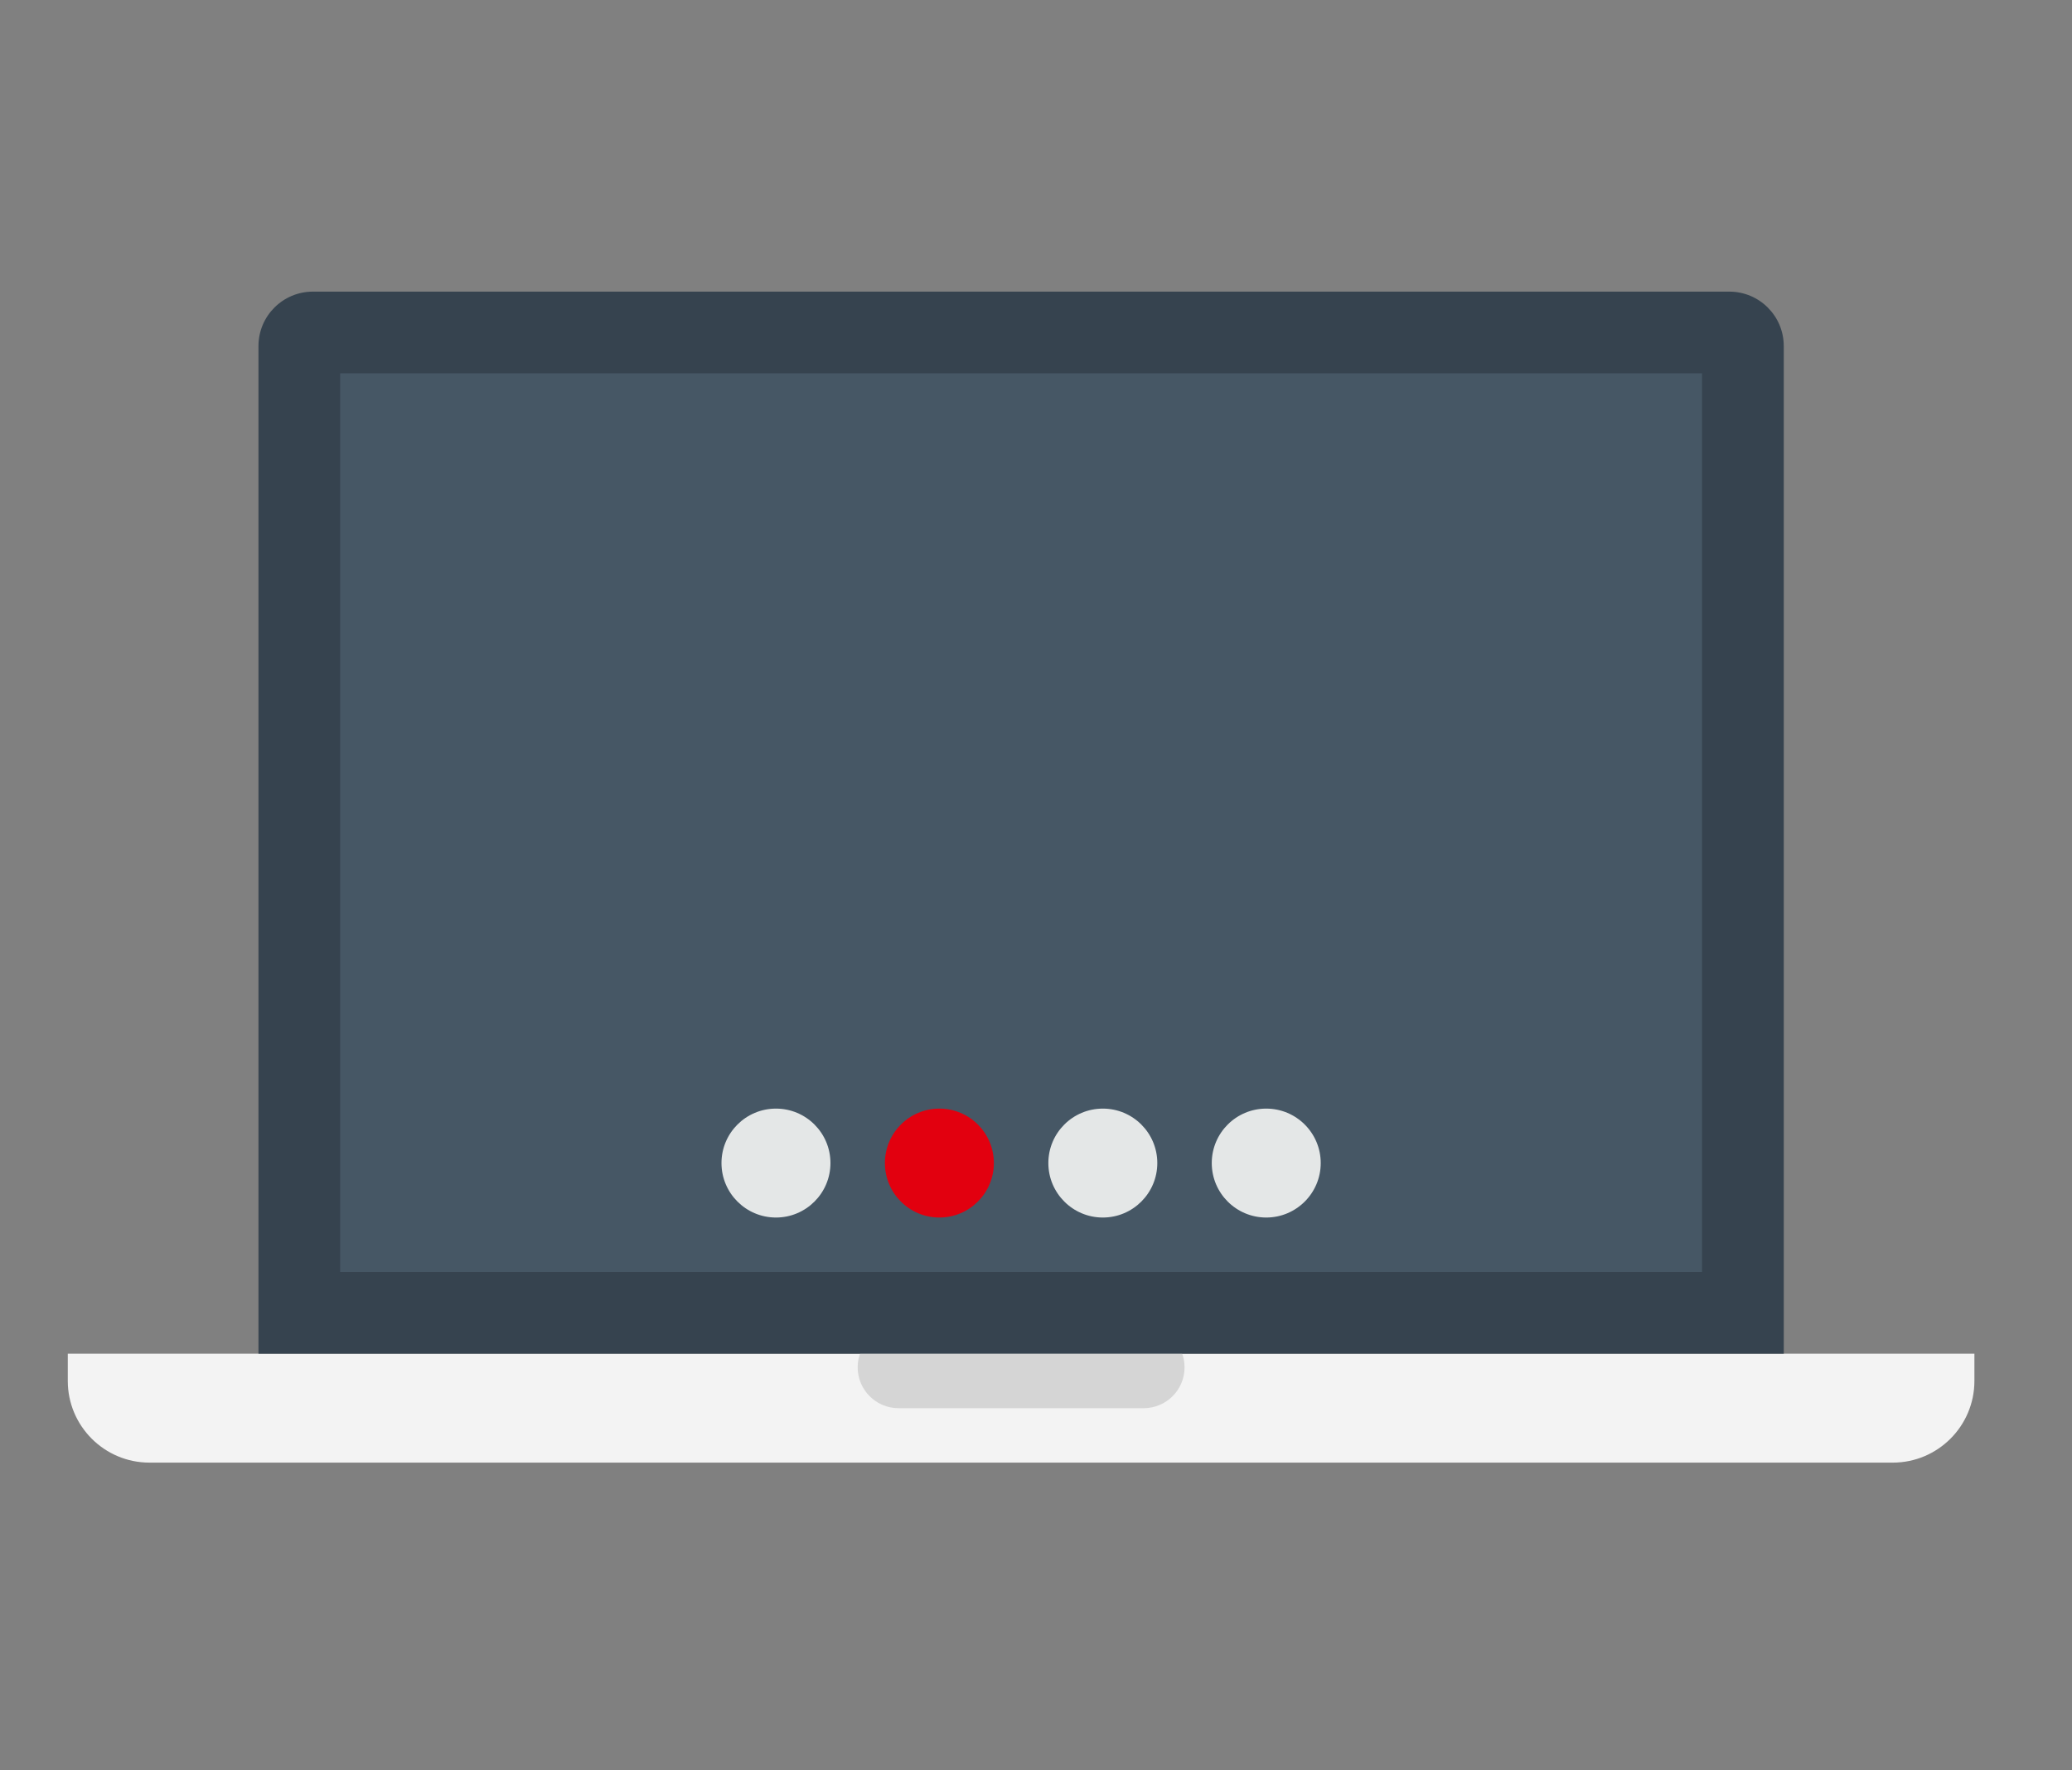 <?xml version="1.0" encoding="utf-8"?>
<!-- Generator: Adobe Illustrator 16.0.0, SVG Export Plug-In . SVG Version: 6.00 Build 0)  -->
<!DOCTYPE svg PUBLIC "-//W3C//DTD SVG 1.1//EN" "http://www.w3.org/Graphics/SVG/1.1/DTD/svg11.dtd">
<svg version="1.1" xmlns:x="http://ns.adobe.com/Extensibility/1.0/" xmlns:i="http://ns.adobe.com/AdobeIllustrator/10.0/" xmlns:graph="http://ns.adobe.com/Graphs/1.0/"
	 xmlns="http://www.w3.org/2000/svg" xmlns:xlink="http://www.w3.org/1999/xlink" xmlns:a="http://ns.adobe.com/AdobeSVGViewerExtensions/3.0/"
	 x="0px" y="0px" width="106.5px" height="91px" viewBox="0 0 106.5 91" enable-background="new 0 0 106.5 91" xml:space="preserve"
	>
<rect x="0" y="0" width="106.5" height="91" fill="#808080" stroke="none"/>
<g id="background">
</g>
<g id="icons">
	<path fill="#F3F3F3" d="M101.484,69.592v1.4c0,2.318-1.88,4.2-4.2,4.2h-89.6c-2.32,0-4.2-1.882-4.2-4.2v-1.4H101.484z"/>
	<path fill="#D5D5D5" d="M46.185,68.192h12.6c1.159,0,2.101,0.94,2.101,2.1s-0.941,2.101-2.101,2.101h-12.6
		c-1.159,0-2.101-0.941-2.101-2.101S45.025,68.192,46.185,68.192z"/>
	<path fill="#36434F" d="M16.084,14.992h72.801c1.545,0,2.8,1.252,2.8,2.8v51.8h-78.4v-51.8
		C13.284,16.244,14.539,14.992,16.084,14.992z"/>
	<path fill="#465765" d="M17.484,19.192h70v46.2h-70V19.192z"/>
	<path fill="#E4E7E7" d="M39.885,56.992c1.545,0,2.8,1.252,2.8,2.8c0,1.545-1.255,2.8-2.8,2.8s-2.801-1.255-2.801-2.8
		C37.084,58.244,38.34,56.992,39.885,56.992z"/>
	<path fill="#E2000F" d="M48.284,56.992c1.545,0,2.8,1.252,2.8,2.8c0,1.545-1.255,2.8-2.8,2.8s-2.8-1.255-2.8-2.8
		C45.484,58.244,46.739,56.992,48.284,56.992z"/>
	<path fill="#E4E7E7" d="M56.685,56.992c1.545,0,2.8,1.252,2.8,2.8c0,1.545-1.255,2.8-2.8,2.8s-2.8-1.255-2.8-2.8
		C53.885,58.244,55.14,56.992,56.685,56.992z M65.084,56.992c1.545,0,2.801,1.252,2.801,2.8c0,1.545-1.256,2.8-2.801,2.8
		s-2.8-1.255-2.8-2.8C62.284,58.244,63.539,56.992,65.084,56.992z"/>
</g>
</svg>
